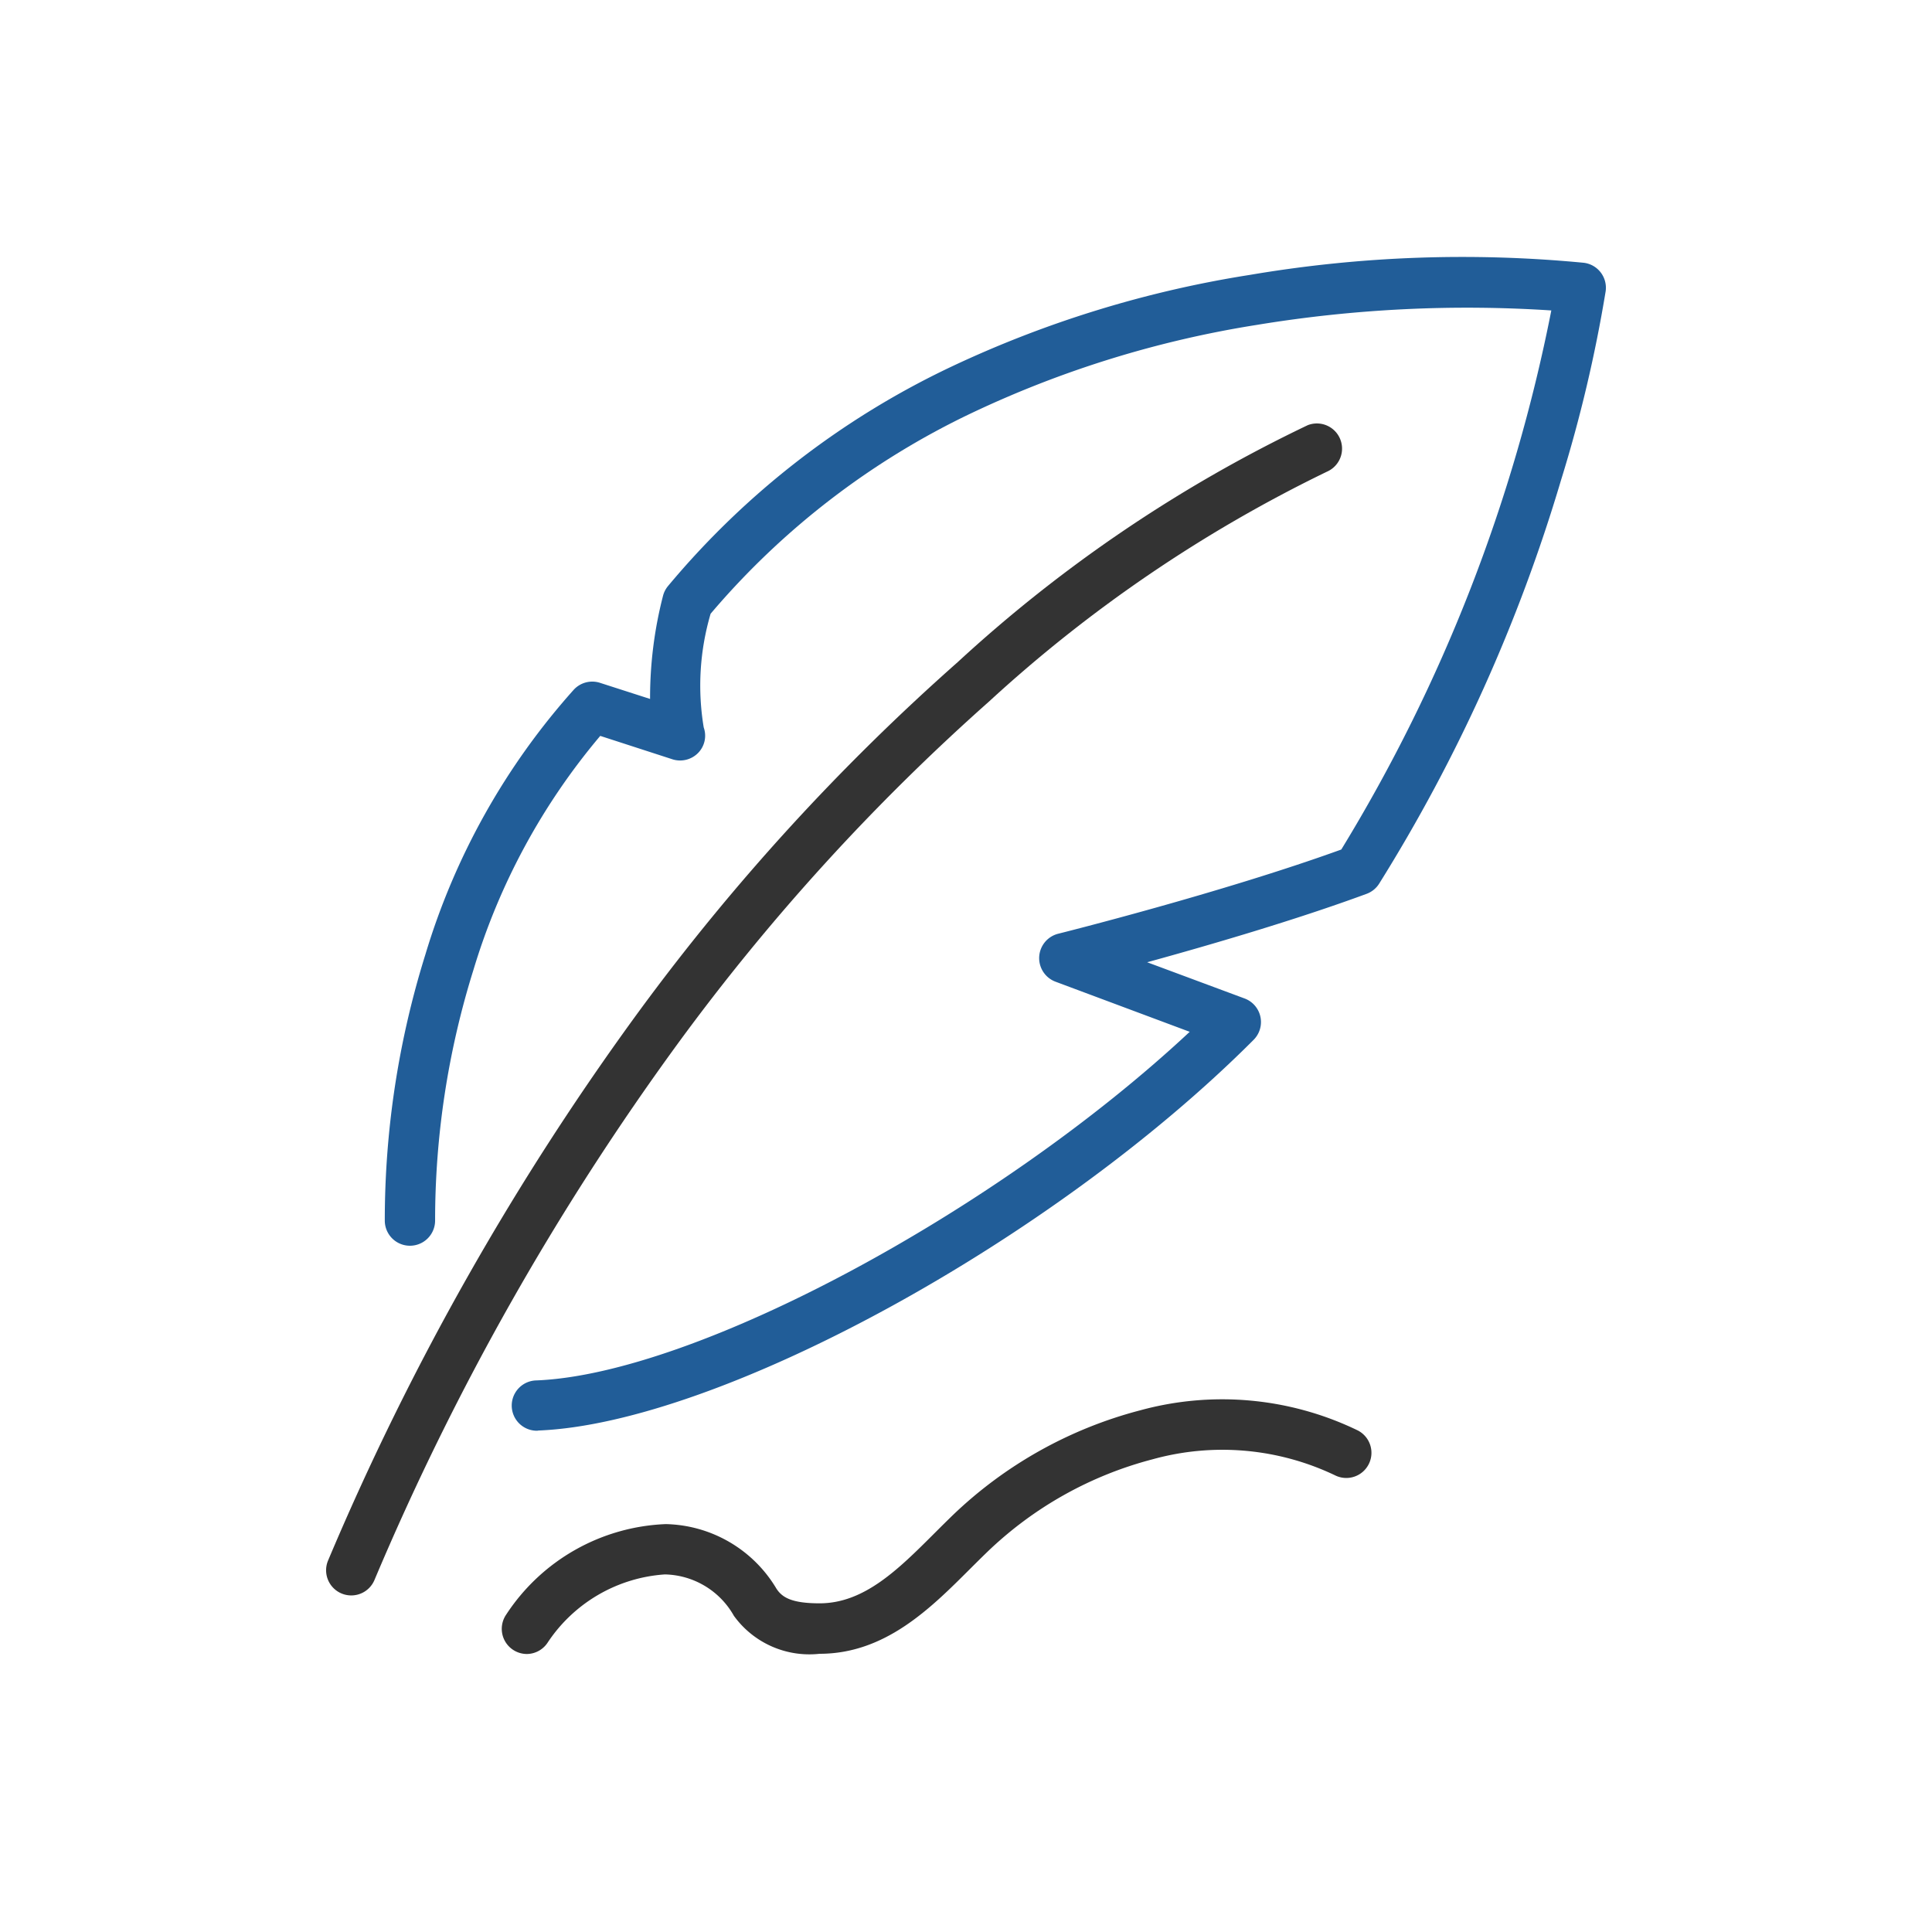 <svg xmlns="http://www.w3.org/2000/svg" xmlns:xlink="http://www.w3.org/1999/xlink" width="48" height="48" viewBox="0 0 48 48"><defs><clipPath id="a"><rect width="32" height="35.429" fill="none" stroke="#707070" stroke-width="1.25"/></clipPath></defs><rect width="48" height="48" fill="none"/><g transform="translate(8 6.286)"><g clip-path="url(#a)"><path d="M1,35.173a.625.625,0,0,1-.575-.87A67.536,67.536,0,0,1,8.159,20.646a55.055,55.055,0,0,1,7.906-8.659A35.192,35.192,0,0,1,24.76,6.1a.625.625,0,0,1,.48,1.154,34.83,34.83,0,0,0-8.4,5.715,53.859,53.859,0,0,0-7.7,8.457A66.31,66.31,0,0,0,1.575,34.793.625.625,0,0,1,1,35.173Z" transform="translate(-0.273 -1.821)" fill="#333"/><path d="M6.169,29.533a.625.625,0,0,1-.024-1.25c3.952-.158,11.455-4.2,16.231-8.661l-3.334-1.245a.625.625,0,0,1,.068-1.192c.041-.01,4.056-1.014,7.032-2.092A40.751,40.751,0,0,0,31.36,1.7a32.131,32.131,0,0,0-7.317.359,26.02,26.02,0,0,0-7.07,2.183,19.466,19.466,0,0,0-6.5,4.993,6.32,6.32,0,0,0-.171,2.826.612.612,0,0,1-.142.635.627.627,0,0,1-.646.152l-1.783-.578a16.266,16.266,0,0,0-3.149,5.809,20.867,20.867,0,0,0-.954,6.233.625.625,0,0,1-1.25,0A22.134,22.134,0,0,1,3.387,17.7a17.332,17.332,0,0,1,3.685-6.576.625.625,0,0,1,.654-.172l1.243.4A10.134,10.134,0,0,1,9.288,8.8a.625.625,0,0,1,.126-.252A20.686,20.686,0,0,1,16.448,3.1,27.3,27.3,0,0,1,23.875.816a31.489,31.489,0,0,1,8.295-.3.625.625,0,0,1,.54.708A34.944,34.944,0,0,1,31.6,5.92a40.836,40.836,0,0,1-4.519,10.024.625.625,0,0,1-.31.25c-1.764.651-3.928,1.281-5.452,1.7l2.421.9a.625.625,0,0,1,.224,1.027c-4.98,4.992-13.284,9.529-17.77,9.707Z" transform="translate(-0.818 -0.273)" fill="#215d98"/><path d="M7,45.727a.625.625,0,0,1-.514-.98A4.968,4.968,0,0,1,10.451,42.5a3.279,3.279,0,0,1,2.746,1.6c.142.221.379.368,1.075.368,1.111,0,1.959-.847,2.857-1.744.141-.141.287-.286.431-.426a10.581,10.581,0,0,1,4.681-2.626,7.721,7.721,0,0,1,5.4.5.625.625,0,0,1-.559,1.118,6.49,6.49,0,0,0-4.538-.4,9.312,9.312,0,0,0-4.118,2.313c-.137.132-.272.267-.416.41-.99.989-2.112,2.109-3.74,2.109a2.314,2.314,0,0,1-2.128-.944,2.015,2.015,0,0,0-1.716-1.028,3.8,3.8,0,0,0-2.915,1.7A.624.624,0,0,1,7,45.727Z" transform="translate(-1.909 -10.92)" fill="#333"/></g></g></svg>